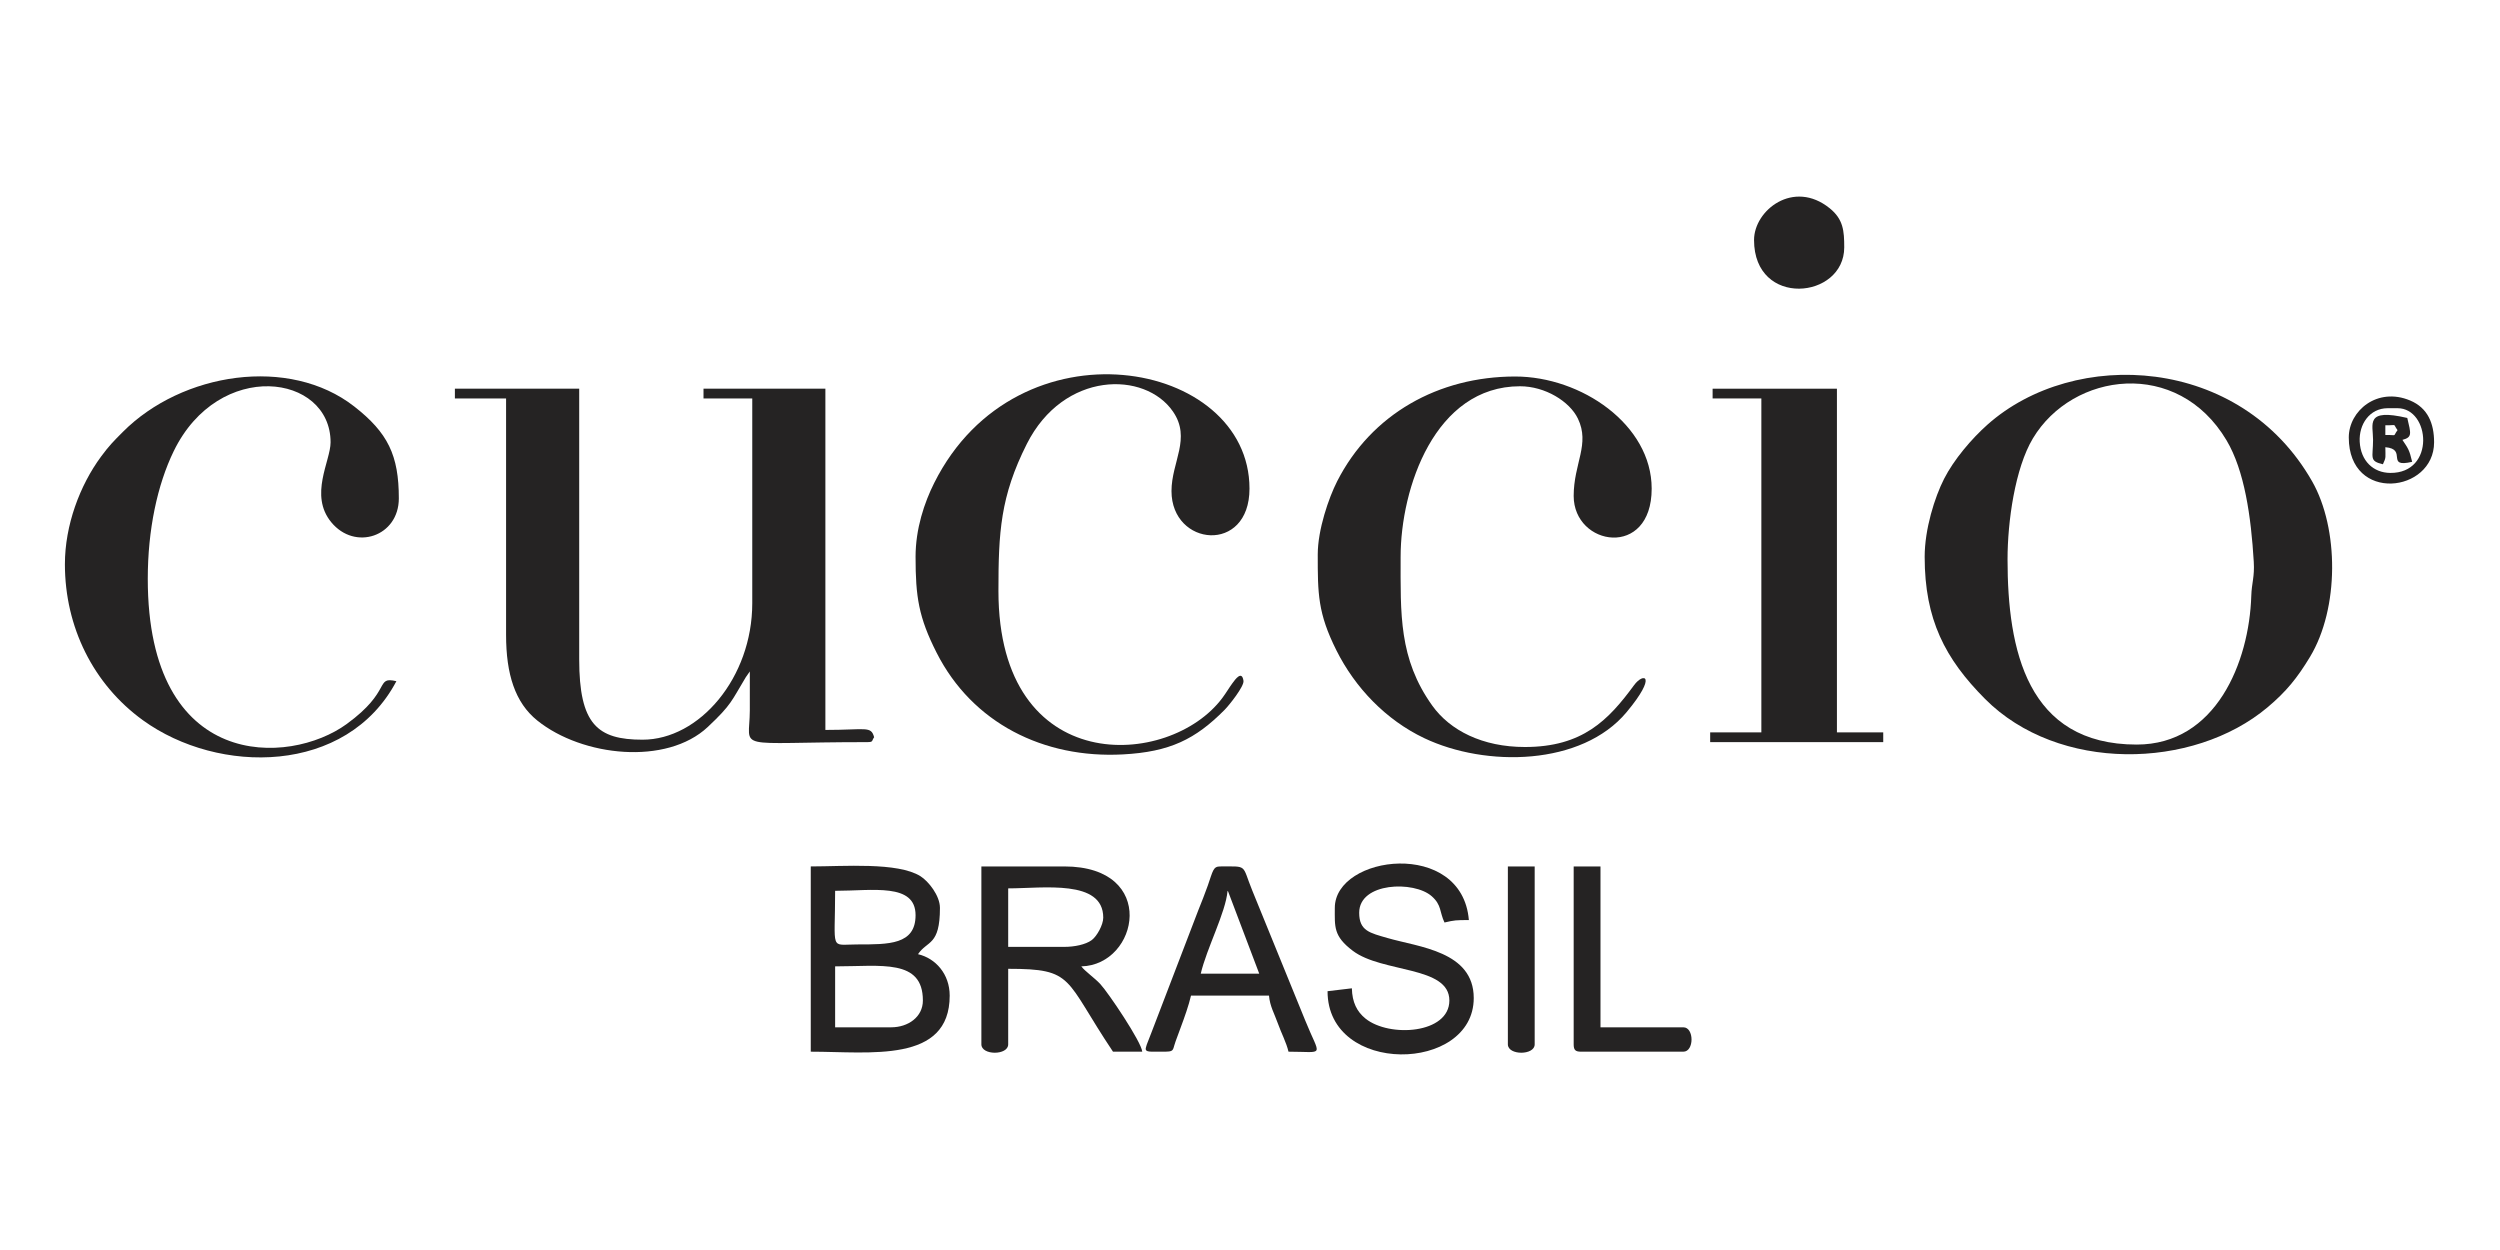 <?xml version="1.0" encoding="UTF-8"?>
<!DOCTYPE svg PUBLIC "-//W3C//DTD SVG 1.1//EN" "http://www.w3.org/Graphics/SVG/1.1/DTD/svg11.dtd">
<!-- Creator: CorelDRAW 2021 (64 Bit) -->
<svg xmlns="http://www.w3.org/2000/svg" xml:space="preserve" width="300px" height="150px" version="1.1" style="shape-rendering:geometricPrecision; text-rendering:geometricPrecision; image-rendering:optimizeQuality; fill-rule:evenodd; clip-rule:evenodd"
viewBox="0 0 6000 2200"
 xmlns:xlink="http://www.w3.org/1999/xlink"
 xmlns:xodm="http://www.corel.com/coreldraw/odm/2003">
 <defs>
  <style type="text/css">
   <![CDATA[
    .fil1 {fill:#242222}
    .fil0 {fill:#252323}
   ]]>
  </style>
 </defs>
 <g id="Camada_x0020_1">
  <g id="_3067560094240">
   <path class="fil0" d="M1091.74 556.28l122.85 0 0 567.43c0,94.44 21.55,162.72 75.1,205.7 108.02,86.73 310.1,108.18 409.08,15.24 58.12,-54.59 56.7,-62.63 91.19,-119.4l9.62 -13.79c0,31.2 0.09,62.41 -0.01,93.61 -0.32,98.68 -44.5,76.04 280.8,76.04 16.47,0 10.83,-2.53 17.55,-11.7 -7.43,-27.82 -19.11,-17.55 -117,-17.55l0 -818.98 -292.49 0 0 23.4 117 0 0 491.39c0,179.24 -127.13,327.59 -263.25,327.59 -108.33,0 -152.09,-36.69 -152.09,-193.05l0 -649.33 -298.35 0 0 23.4z"/>
   <path class="fil0" d="M4818.1 942.37c0,-90.63 17.93,-218.55 60.82,-290.17 95.45,-159.38 347.14,-193.16 464.71,4.48 43.29,72.76 58.93,183.03 65.41,291.59 2.19,36.77 -4.96,50.19 -5.95,81.86 -4.95,159.22 -84.98,356.83 -274.95,356.83 -263.57,0 -310.04,-227.75 -310.04,-444.59zm-198.9 -5.85c0,150.46 49.05,244.46 144.78,340.76 175.49,176.52 498.91,171.01 678.29,20.17 44.81,-37.67 71.32,-70.57 101.6,-120.7 70.53,-116.77 69.67,-308.31 5.3,-421.42 -172.07,-302.35 -570.43,-321.8 -779.3,-136.13 -38.01,33.78 -80.55,83.83 -104.04,129.95 -22.5,44.16 -46.63,120.54 -46.63,187.37z"/>
   <path class="fil0" d="M2197.36 936.52c0,95.67 7.29,144.85 50.61,230.19 85.71,168.83 256.64,253.94 446.61,243.89 113.18,-5.98 174.48,-36.43 244.38,-106.88 11.3,-11.39 47.27,-56.6 45.41,-69.64 -3.73,-26.12 -19.71,-3.71 -26.66,5.81 -8.58,11.76 -14.42,22.23 -24.03,35.15 -126.55,170.05 -537.42,193.91 -537.42,-256.62 0,-140.3 4.51,-226.81 68.16,-353.04 88.28,-175.09 283.48,-175.56 350.78,-77.6 44.27,64.44 -3.6,120.73 -3.6,190.79 0,133.27 187.19,151.54 187.19,-5.85 0,-310.84 -557.22,-411.91 -756.64,-13.71 -23.65,47.22 -44.79,109.74 -44.79,177.51z"/>
   <path class="fil0" d="M3162.59 930.67c0,93.87 -0.09,140.5 44.78,230.16 45.03,89.97 118.89,166.94 210.56,210.63 148.06,70.55 378.4,66.73 485.88,-62.26 74.74,-89.69 40.73,-95.86 17.89,-64.7 -61.51,83.9 -123.69,148.31 -261.87,148.31 -101.93,0 -179.75,-39.74 -222.4,-99.35 -80.74,-112.86 -75.94,-220.5 -75.94,-356.94 0,-165.08 82.13,-409.49 286.64,-409.49 60.04,0 118.93,36.21 138.83,77.62 29.6,61.61 -10.14,107.25 -10.14,185.62 0,121.04 187.2,151.19 187.2,-17.55 0,-153.41 -168.88,-269.09 -327.59,-269.09 -184.03,0 -345.05,90.09 -427.21,251.37 -20.2,39.64 -46.63,116.22 -46.63,175.67z"/>
   <path class="fil0" d="M155.77 954.07c0,151.04 68.42,288.48 187.14,374.44 181.56,131.46 489.21,131.68 608.44,-93.65 -52.13,-12.14 -9.27,22.74 -119.41,102.89 -137.83,100.29 -477.28,114.65 -477.28,-348.58 0,-117.67 22.94,-225.49 62.23,-306.31 108.1,-222.34 376.51,-186.03 376.51,-21.28 0,44.92 -51.79,126.59 1.45,191.59 57.2,69.82 162.35,34.34 162.35,-57.05 0,-103.6 -26.28,-157.53 -107.01,-220.58 -155.86,-121.72 -413.1,-81.83 -555.49,61.17 -22.43,22.51 -33.07,33.22 -52.12,59.03 -51.13,69.25 -86.81,165.02 -86.81,258.33z"/>
   <polygon class="fil0" points="4110.27,556.28 4227.26,556.28 4227.26,1357.71 4104.42,1357.71 4104.42,1381.11 4519.76,1381.11 4519.76,1357.71 4408.61,1357.71 4408.61,532.88 4110.27,532.88 "/>
   <path class="fil0" d="M2138.87 2065.54l-134.55 0 0 -146.25c110.45,0 210.6,-18.81 210.6,81.9 0,39.56 -35.43,64.35 -76.05,64.35zm-81.9 -198.89c-66.55,0 -52.65,18.59 -52.65,-128.7 90.15,0 193.04,-19.64 193.04,58.5 0,71.02 -64.12,70.2 -140.39,70.2zm-111.15 257.39c142.04,0 333.44,28.64 333.44,-134.55 0,-51.6 -33.66,-89.57 -76.04,-99.45 22.29,-33.29 52.64,-19.55 52.64,-111.14 0,-29.55 -27.73,-64.07 -46.81,-76.03 -54.62,-34.22 -184.63,-23.42 -263.23,-23.42l0 444.59z"/>
   <path class="fil0" d="M2554.21 1872.5l-134.55 0 0 -140.4c84.05,0 228.14,-22.33 228.14,70.2 0,17.57 -15.56,45.1 -27.82,54.07 -14.67,10.73 -41.44,16.13 -65.77,16.13zm-198.9 233.99c0,26.75 64.35,26.75 64.35,0l0 -181.35c159.74,0 133.41,22.49 251.54,198.9l70.2 0c-1.96,-23.6 -81.44,-141.61 -100.8,-162.45 -13.65,-14.7 -36.96,-30.71 -45.45,-42.3 137.58,-3.06 185.32,-239.84 -40.94,-239.84l-198.9 0 0 427.04z"/>
   <path class="fil0" d="M3203.54 1778.9c0,45.38 -3.68,67.6 43.21,103.04 70.8,53.52 231.73,35.81 231.73,119.25 0,79.9 -144.06,89.57 -201.31,43.37 -20.58,-16.61 -31.94,-39.17 -32.68,-72.62l-58.35 6.93c-0.3,202.83 350.84,196.15 350.84,16.47 0,-112.44 -132.03,-122.19 -206.92,-144.07 -42.03,-12.28 -68.02,-16.76 -68.02,-60.67 0,-73.32 131.72,-77.23 174.16,-39.62 24.12,21.37 18.37,37.56 30.58,63.02 23.96,-5.58 27.47,-5.85 58.5,-5.85 -16.27,-195.52 -321.74,-156.48 -321.74,-29.25z"/>
   <path class="fil0" d="M2946.15 1737.95c0.81,1.17 1.84,1.69 2.14,3.71l73.9 195.18 -140.39 0c14.15,-60.73 60.04,-147.14 64.35,-198.89zm-181.35 386.09c58.45,0 46.61,2.98 56.76,-25.14 5.73,-15.88 8.1,-22.15 12.6,-34.2 8.69,-23.31 18.69,-51.39 24.24,-75.21l187.19 0c2.11,25.27 12.73,42.71 21.21,66.54 8.6,24.14 20.44,45.88 25.59,68.01 89.42,0 76.39,15.1 40.06,-75.15l-127.03 -311.72c-25.76,-63.12 -9.51,-57.72 -76.82,-57.72 -17.18,0 -17.24,9.76 -29.96,46.09 -7.02,20.07 -14.82,39.21 -22.75,59.15l-111.83 291.91c-0.77,2.07 -11.68,29.96 -11.72,30.11 -2.25,9.47 -8.56,17.33 12.46,17.33z"/>
   <path class="fil0" d="M3776.82 2106.49c0,13.48 4.08,17.55 17.55,17.55l245.7 0c26.14,0 26.14,-58.5 0,-58.5l-198.9 0 0 -386.09 -64.35 0 0 427.04z"/>
   <path class="fil0" d="M4209.71 176.04c0,163.23 216.45,142.36 216.45,17.55 0,-39.27 -2.13,-67.36 -34.91,-93.79 -86.68,-69.89 -181.54,4.71 -181.54,76.24z"/>
   <path class="fil0" d="M3618.88 2106.49c0,26.75 64.35,26.75 64.35,0l0 -427.04 -64.35 0 0 427.04z"/>
   <path class="fil1" d="M5730.67 579.68l23.4 0c78.54,0 91.55,156.46 -17.63,155.33 -40.34,-0.42 -70.68,-28.62 -73.13,-74.87 -2.2,-41.61 23.65,-80.46 67.36,-80.46zm-93.59 70.2c0,157.91 204.74,133.1 204.74,11.7 0,-45.28 -14.99,-82.54 -57.54,-100.41 -78.46,-32.95 -147.2,24.39 -147.2,88.71z"/>
   <path class="fil1" d="M5724.83 644.03l0 -23.4c30.06,0.67 16.79,-5.3 29.24,11.7 -12.5,17.07 0.85,10.97 -29.24,11.7zm-5.85 70.2c8.3,-17.32 5.85,-16.34 5.85,-40.95 54.4,4.52 -1.05,50.33 64.34,35.1 -6.64,-28.51 -9.58,-32.02 -23.4,-52.65 24.17,-6.46 20.56,-14.66 11.7,-52.65 -102.17,-23.81 -82.07,14.58 -82.13,52.67 -0.07,42.94 -10.07,50.62 23.64,58.48z"/>
  </g>
 </g>
</svg>
